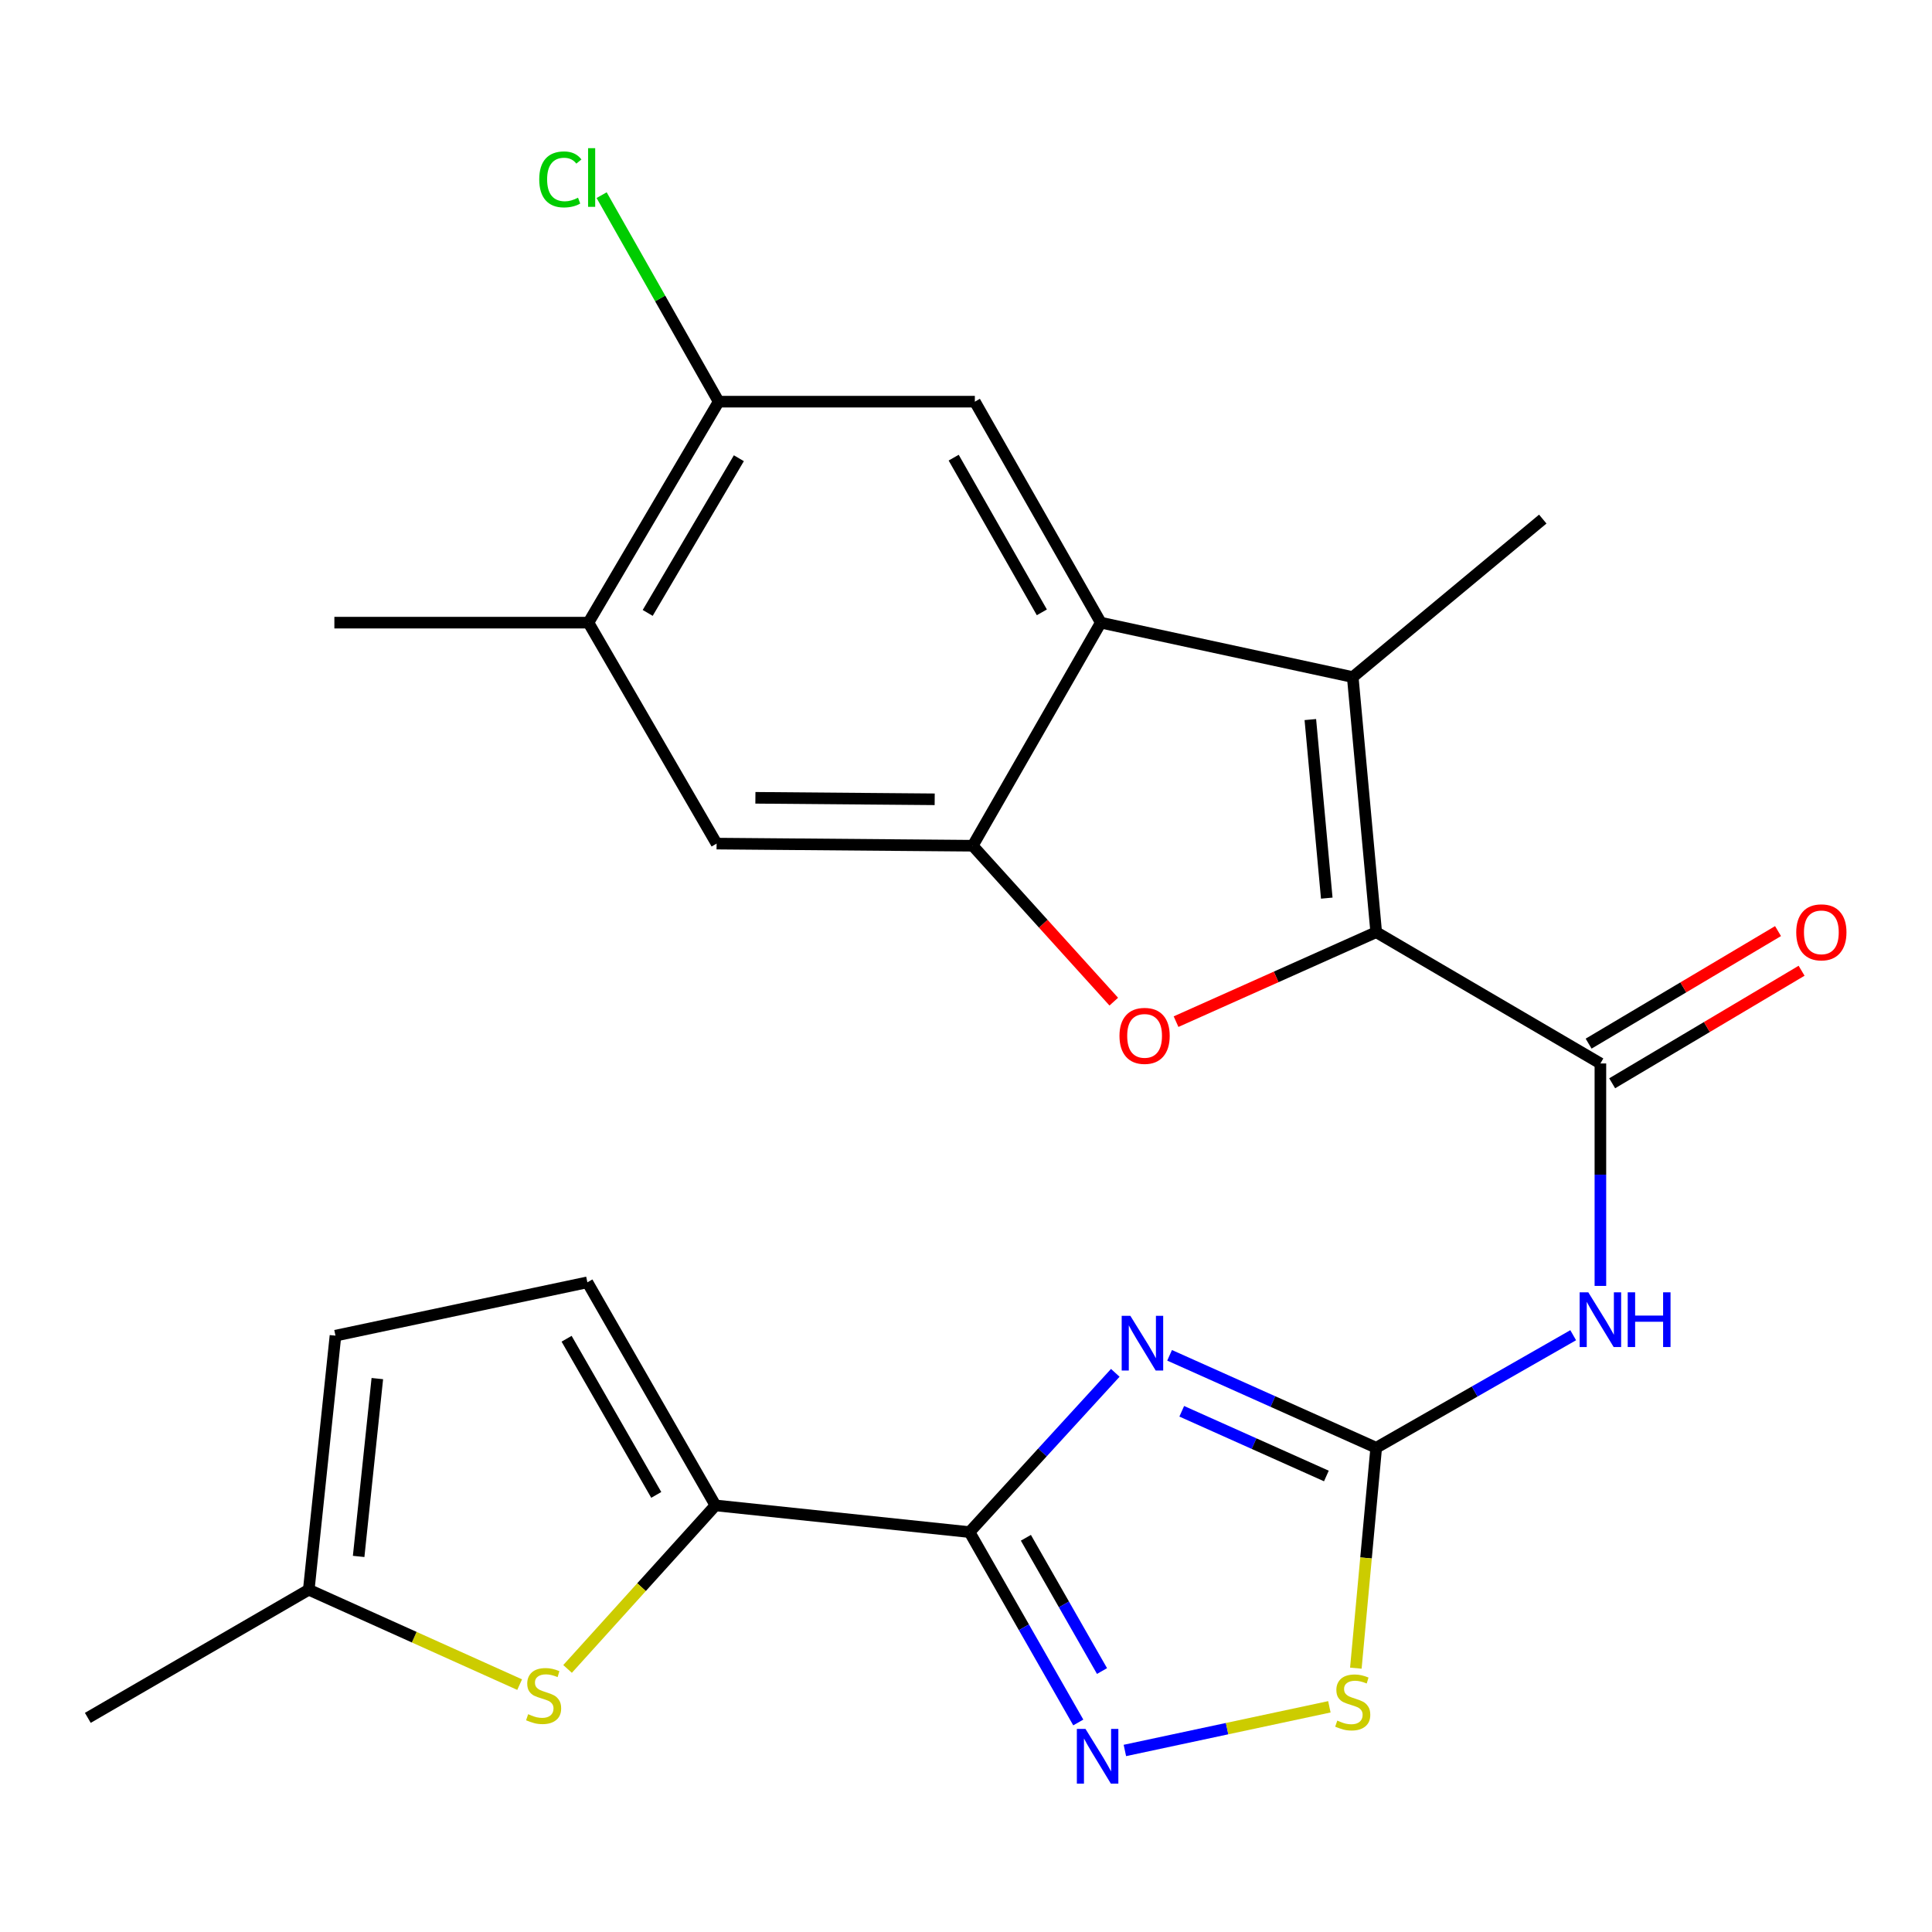 <?xml version='1.0' encoding='iso-8859-1'?>
<svg version='1.1' baseProfile='full'
              xmlns='http://www.w3.org/2000/svg'
                      xmlns:rdkit='http://www.rdkit.org/xml'
                      xmlns:xlink='http://www.w3.org/1999/xlink'
                  xml:space='preserve'
width='1000px' height='1000px' viewBox='0 0 1000 1000'>
<!-- END OF HEADER -->
<rect style='opacity:1.0;fill:#FFFFFF;stroke:none' width='1000' height='1000' x='0' y='0'> </rect>
<path class='bond-1' d='M 577.271,710.578 L 539.547,751.795' style='fill:none;fill-rule:evenodd;stroke:#0000FF;stroke-width:6px;stroke-linecap:butt;stroke-linejoin:miter;stroke-opacity:1' />
<path class='bond-1' d='M 539.547,751.795 L 501.823,793.013' style='fill:none;fill-rule:evenodd;stroke:#000000;stroke-width:6px;stroke-linecap:butt;stroke-linejoin:miter;stroke-opacity:1' />
<path class='bond-2' d='M 605.379,701.51 L 658.851,725.433' style='fill:none;fill-rule:evenodd;stroke:#0000FF;stroke-width:6px;stroke-linecap:butt;stroke-linejoin:miter;stroke-opacity:1' />
<path class='bond-2' d='M 658.851,725.433 L 712.324,749.356' style='fill:none;fill-rule:evenodd;stroke:#000000;stroke-width:6px;stroke-linecap:butt;stroke-linejoin:miter;stroke-opacity:1' />
<path class='bond-2' d='M 611.672,730.476 L 649.103,747.222' style='fill:none;fill-rule:evenodd;stroke:#0000FF;stroke-width:6px;stroke-linecap:butt;stroke-linejoin:miter;stroke-opacity:1' />
<path class='bond-2' d='M 649.103,747.222 L 686.533,763.968' style='fill:none;fill-rule:evenodd;stroke:#000000;stroke-width:6px;stroke-linecap:butt;stroke-linejoin:miter;stroke-opacity:1' />
<path class='bond-0' d='M 712.324,482.494 L 828.362,550.446' style='fill:none;fill-rule:evenodd;stroke:#000000;stroke-width:6px;stroke-linecap:butt;stroke-linejoin:miter;stroke-opacity:1' />
<path class='bond-3' d='M 712.324,482.494 L 660.523,505.65' style='fill:none;fill-rule:evenodd;stroke:#000000;stroke-width:6px;stroke-linecap:butt;stroke-linejoin:miter;stroke-opacity:1' />
<path class='bond-3' d='M 660.523,505.65 L 608.722,528.805' style='fill:none;fill-rule:evenodd;stroke:#FF0000;stroke-width:6px;stroke-linecap:butt;stroke-linejoin:miter;stroke-opacity:1' />
<path class='bond-4' d='M 712.324,482.494 L 700.176,350.449' style='fill:none;fill-rule:evenodd;stroke:#000000;stroke-width:6px;stroke-linecap:butt;stroke-linejoin:miter;stroke-opacity:1' />
<path class='bond-4' d='M 686.731,464.874 L 678.228,372.443' style='fill:none;fill-rule:evenodd;stroke:#000000;stroke-width:6px;stroke-linecap:butt;stroke-linejoin:miter;stroke-opacity:1' />
<path class='bond-7' d='M 501.823,793.013 L 529.971,842.281' style='fill:none;fill-rule:evenodd;stroke:#000000;stroke-width:6px;stroke-linecap:butt;stroke-linejoin:miter;stroke-opacity:1' />
<path class='bond-7' d='M 529.971,842.281 L 558.119,891.55' style='fill:none;fill-rule:evenodd;stroke:#0000FF;stroke-width:6px;stroke-linecap:butt;stroke-linejoin:miter;stroke-opacity:1' />
<path class='bond-7' d='M 530.994,795.952 L 550.698,830.44' style='fill:none;fill-rule:evenodd;stroke:#000000;stroke-width:6px;stroke-linecap:butt;stroke-linejoin:miter;stroke-opacity:1' />
<path class='bond-7' d='M 550.698,830.44 L 570.401,864.928' style='fill:none;fill-rule:evenodd;stroke:#0000FF;stroke-width:6px;stroke-linecap:butt;stroke-linejoin:miter;stroke-opacity:1' />
<path class='bond-10' d='M 501.823,793.013 L 370.322,779.194' style='fill:none;fill-rule:evenodd;stroke:#000000;stroke-width:6px;stroke-linecap:butt;stroke-linejoin:miter;stroke-opacity:1' />
<path class='bond-9' d='M 712.324,749.356 L 763.302,720.231' style='fill:none;fill-rule:evenodd;stroke:#000000;stroke-width:6px;stroke-linecap:butt;stroke-linejoin:miter;stroke-opacity:1' />
<path class='bond-9' d='M 763.302,720.231 L 814.281,691.106' style='fill:none;fill-rule:evenodd;stroke:#0000FF;stroke-width:6px;stroke-linecap:butt;stroke-linejoin:miter;stroke-opacity:1' />
<path class='bond-11' d='M 712.324,749.356 L 707.054,806.396' style='fill:none;fill-rule:evenodd;stroke:#000000;stroke-width:6px;stroke-linecap:butt;stroke-linejoin:miter;stroke-opacity:1' />
<path class='bond-11' d='M 707.054,806.396 L 701.785,863.436' style='fill:none;fill-rule:evenodd;stroke:#CCCC00;stroke-width:6px;stroke-linecap:butt;stroke-linejoin:miter;stroke-opacity:1' />
<path class='bond-8' d='M 576.486,518.449 L 539.983,478.099' style='fill:none;fill-rule:evenodd;stroke:#FF0000;stroke-width:6px;stroke-linecap:butt;stroke-linejoin:miter;stroke-opacity:1' />
<path class='bond-8' d='M 539.983,478.099 L 503.481,437.75' style='fill:none;fill-rule:evenodd;stroke:#000000;stroke-width:6px;stroke-linecap:butt;stroke-linejoin:miter;stroke-opacity:1' />
<path class='bond-6' d='M 700.176,350.449 L 569.775,322.282' style='fill:none;fill-rule:evenodd;stroke:#000000;stroke-width:6px;stroke-linecap:butt;stroke-linejoin:miter;stroke-opacity:1' />
<path class='bond-22' d='M 700.176,350.449 L 798.537,268.679' style='fill:none;fill-rule:evenodd;stroke:#000000;stroke-width:6px;stroke-linecap:butt;stroke-linejoin:miter;stroke-opacity:1' />
<path class='bond-5' d='M 828.362,550.446 L 828.362,608.016' style='fill:none;fill-rule:evenodd;stroke:#000000;stroke-width:6px;stroke-linecap:butt;stroke-linejoin:miter;stroke-opacity:1' />
<path class='bond-5' d='M 828.362,608.016 L 828.362,665.586' style='fill:none;fill-rule:evenodd;stroke:#0000FF;stroke-width:6px;stroke-linecap:butt;stroke-linejoin:miter;stroke-opacity:1' />
<path class='bond-20' d='M 834.458,560.707 L 883.479,531.581' style='fill:none;fill-rule:evenodd;stroke:#000000;stroke-width:6px;stroke-linecap:butt;stroke-linejoin:miter;stroke-opacity:1' />
<path class='bond-20' d='M 883.479,531.581 L 932.5,502.455' style='fill:none;fill-rule:evenodd;stroke:#FF0000;stroke-width:6px;stroke-linecap:butt;stroke-linejoin:miter;stroke-opacity:1' />
<path class='bond-20' d='M 822.265,540.185 L 871.286,511.059' style='fill:none;fill-rule:evenodd;stroke:#000000;stroke-width:6px;stroke-linecap:butt;stroke-linejoin:miter;stroke-opacity:1' />
<path class='bond-20' d='M 871.286,511.059 L 920.307,481.933' style='fill:none;fill-rule:evenodd;stroke:#FF0000;stroke-width:6px;stroke-linecap:butt;stroke-linejoin:miter;stroke-opacity:1' />
<path class='bond-13' d='M 569.775,322.282 L 504.582,207.901' style='fill:none;fill-rule:evenodd;stroke:#000000;stroke-width:6px;stroke-linecap:butt;stroke-linejoin:miter;stroke-opacity:1' />
<path class='bond-13' d='M 539.258,316.945 L 493.622,236.879' style='fill:none;fill-rule:evenodd;stroke:#000000;stroke-width:6px;stroke-linecap:butt;stroke-linejoin:miter;stroke-opacity:1' />
<path class='bond-27' d='M 569.775,322.282 L 503.481,437.75' style='fill:none;fill-rule:evenodd;stroke:#000000;stroke-width:6px;stroke-linecap:butt;stroke-linejoin:miter;stroke-opacity:1' />
<path class='bond-25' d='M 582.234,906.037 L 635.157,894.738' style='fill:none;fill-rule:evenodd;stroke:#0000FF;stroke-width:6px;stroke-linecap:butt;stroke-linejoin:miter;stroke-opacity:1' />
<path class='bond-25' d='M 635.157,894.738 L 688.081,883.439' style='fill:none;fill-rule:evenodd;stroke:#CCCC00;stroke-width:6px;stroke-linecap:butt;stroke-linejoin:miter;stroke-opacity:1' />
<path class='bond-15' d='M 503.481,437.75 L 370.906,436.649' style='fill:none;fill-rule:evenodd;stroke:#000000;stroke-width:6px;stroke-linecap:butt;stroke-linejoin:miter;stroke-opacity:1' />
<path class='bond-15' d='M 483.793,413.715 L 390.99,412.944' style='fill:none;fill-rule:evenodd;stroke:#000000;stroke-width:6px;stroke-linecap:butt;stroke-linejoin:miter;stroke-opacity:1' />
<path class='bond-12' d='M 370.322,779.194 L 332.047,821.515' style='fill:none;fill-rule:evenodd;stroke:#000000;stroke-width:6px;stroke-linecap:butt;stroke-linejoin:miter;stroke-opacity:1' />
<path class='bond-12' d='M 332.047,821.515 L 293.772,863.836' style='fill:none;fill-rule:evenodd;stroke:#CCCC00;stroke-width:6px;stroke-linecap:butt;stroke-linejoin:miter;stroke-opacity:1' />
<path class='bond-14' d='M 370.322,779.194 L 304.028,663.726' style='fill:none;fill-rule:evenodd;stroke:#000000;stroke-width:6px;stroke-linecap:butt;stroke-linejoin:miter;stroke-opacity:1' />
<path class='bond-14' d='M 339.677,773.759 L 293.27,692.932' style='fill:none;fill-rule:evenodd;stroke:#000000;stroke-width:6px;stroke-linecap:butt;stroke-linejoin:miter;stroke-opacity:1' />
<path class='bond-17' d='M 268.965,871.956 L 214.393,847.397' style='fill:none;fill-rule:evenodd;stroke:#CCCC00;stroke-width:6px;stroke-linecap:butt;stroke-linejoin:miter;stroke-opacity:1' />
<path class='bond-17' d='M 214.393,847.397 L 159.822,822.838' style='fill:none;fill-rule:evenodd;stroke:#000000;stroke-width:6px;stroke-linecap:butt;stroke-linejoin:miter;stroke-opacity:1' />
<path class='bond-16' d='M 504.582,207.901 L 371.98,207.901' style='fill:none;fill-rule:evenodd;stroke:#000000;stroke-width:6px;stroke-linecap:butt;stroke-linejoin:miter;stroke-opacity:1' />
<path class='bond-19' d='M 304.028,663.726 L 173.64,691.337' style='fill:none;fill-rule:evenodd;stroke:#000000;stroke-width:6px;stroke-linecap:butt;stroke-linejoin:miter;stroke-opacity:1' />
<path class='bond-18' d='M 370.906,436.649 L 304.571,322.282' style='fill:none;fill-rule:evenodd;stroke:#000000;stroke-width:6px;stroke-linecap:butt;stroke-linejoin:miter;stroke-opacity:1' />
<path class='bond-21' d='M 371.98,207.901 L 341.691,154.454' style='fill:none;fill-rule:evenodd;stroke:#000000;stroke-width:6px;stroke-linecap:butt;stroke-linejoin:miter;stroke-opacity:1' />
<path class='bond-21' d='M 341.691,154.454 L 311.403,101.006' style='fill:none;fill-rule:evenodd;stroke:#00CC00;stroke-width:6px;stroke-linecap:butt;stroke-linejoin:miter;stroke-opacity:1' />
<path class='bond-28' d='M 371.98,207.901 L 304.571,322.282' style='fill:none;fill-rule:evenodd;stroke:#000000;stroke-width:6px;stroke-linecap:butt;stroke-linejoin:miter;stroke-opacity:1' />
<path class='bond-28' d='M 382.434,237.178 L 335.248,317.244' style='fill:none;fill-rule:evenodd;stroke:#000000;stroke-width:6px;stroke-linecap:butt;stroke-linejoin:miter;stroke-opacity:1' />
<path class='bond-24' d='M 159.822,822.838 L 45.455,889.159' style='fill:none;fill-rule:evenodd;stroke:#000000;stroke-width:6px;stroke-linecap:butt;stroke-linejoin:miter;stroke-opacity:1' />
<path class='bond-26' d='M 159.822,822.838 L 173.64,691.337' style='fill:none;fill-rule:evenodd;stroke:#000000;stroke-width:6px;stroke-linecap:butt;stroke-linejoin:miter;stroke-opacity:1' />
<path class='bond-26' d='M 185.635,805.607 L 195.308,713.557' style='fill:none;fill-rule:evenodd;stroke:#000000;stroke-width:6px;stroke-linecap:butt;stroke-linejoin:miter;stroke-opacity:1' />
<path class='bond-23' d='M 304.571,322.282 L 173.07,322.282' style='fill:none;fill-rule:evenodd;stroke:#000000;stroke-width:6px;stroke-linecap:butt;stroke-linejoin:miter;stroke-opacity:1' />
<path  class='atom-0' d='M 585.065 681.062
L 594.345 696.062
Q 595.265 697.542, 596.745 700.222
Q 598.225 702.902, 598.305 703.062
L 598.305 681.062
L 602.065 681.062
L 602.065 709.382
L 598.185 709.382
L 588.225 692.982
Q 587.065 691.062, 585.825 688.862
Q 584.625 686.662, 584.265 685.982
L 584.265 709.382
L 580.585 709.382
L 580.585 681.062
L 585.065 681.062
' fill='#0000FF'/>
<path  class='atom-4' d='M 579.439 536.164
Q 579.439 529.364, 582.799 525.564
Q 586.159 521.764, 592.439 521.764
Q 598.719 521.764, 602.079 525.564
Q 605.439 529.364, 605.439 536.164
Q 605.439 543.044, 602.039 546.964
Q 598.639 550.844, 592.439 550.844
Q 586.199 550.844, 582.799 546.964
Q 579.439 543.084, 579.439 536.164
M 592.439 547.644
Q 596.759 547.644, 599.079 544.764
Q 601.439 541.844, 601.439 536.164
Q 601.439 530.604, 599.079 527.804
Q 596.759 524.964, 592.439 524.964
Q 588.119 524.964, 585.759 527.764
Q 583.439 530.564, 583.439 536.164
Q 583.439 541.884, 585.759 544.764
Q 588.119 547.644, 592.439 547.644
' fill='#FF0000'/>
<path  class='atom-8' d='M 561.858 894.891
L 571.138 909.891
Q 572.058 911.371, 573.538 914.051
Q 575.018 916.731, 575.098 916.891
L 575.098 894.891
L 578.858 894.891
L 578.858 923.211
L 574.978 923.211
L 565.018 906.811
Q 563.858 904.891, 562.618 902.691
Q 561.418 900.491, 561.058 899.811
L 561.058 923.211
L 557.378 923.211
L 557.378 894.891
L 561.858 894.891
' fill='#0000FF'/>
<path  class='atom-10' d='M 822.102 668.901
L 831.382 683.901
Q 832.302 685.381, 833.782 688.061
Q 835.262 690.741, 835.342 690.901
L 835.342 668.901
L 839.102 668.901
L 839.102 697.221
L 835.222 697.221
L 825.262 680.821
Q 824.102 678.901, 822.862 676.701
Q 821.662 674.501, 821.302 673.821
L 821.302 697.221
L 817.622 697.221
L 817.622 668.901
L 822.102 668.901
' fill='#0000FF'/>
<path  class='atom-10' d='M 842.502 668.901
L 846.342 668.901
L 846.342 680.941
L 860.822 680.941
L 860.822 668.901
L 864.662 668.901
L 864.662 697.221
L 860.822 697.221
L 860.822 684.141
L 846.342 684.141
L 846.342 697.221
L 842.502 697.221
L 842.502 668.901
' fill='#0000FF'/>
<path  class='atom-12' d='M 692.176 890.577
Q 692.496 890.697, 693.816 891.257
Q 695.136 891.817, 696.576 892.177
Q 698.056 892.497, 699.496 892.497
Q 702.176 892.497, 703.736 891.217
Q 705.296 889.897, 705.296 887.617
Q 705.296 886.057, 704.496 885.097
Q 703.736 884.137, 702.536 883.617
Q 701.336 883.097, 699.336 882.497
Q 696.816 881.737, 695.296 881.017
Q 693.816 880.297, 692.736 878.777
Q 691.696 877.257, 691.696 874.697
Q 691.696 871.137, 694.096 868.937
Q 696.536 866.737, 701.336 866.737
Q 704.616 866.737, 708.336 868.297
L 707.416 871.377
Q 704.016 869.977, 701.456 869.977
Q 698.696 869.977, 697.176 871.137
Q 695.656 872.257, 695.696 874.217
Q 695.696 875.737, 696.456 876.657
Q 697.256 877.577, 698.376 878.097
Q 699.536 878.617, 701.456 879.217
Q 704.016 880.017, 705.536 880.817
Q 707.056 881.617, 708.136 883.257
Q 709.256 884.857, 709.256 887.617
Q 709.256 891.537, 706.616 893.657
Q 704.016 895.737, 699.656 895.737
Q 697.136 895.737, 695.216 895.177
Q 693.336 894.657, 691.096 893.737
L 692.176 890.577
' fill='#CCCC00'/>
<path  class='atom-13' d='M 273.377 887.262
Q 273.697 887.382, 275.017 887.942
Q 276.337 888.502, 277.777 888.862
Q 279.257 889.182, 280.697 889.182
Q 283.377 889.182, 284.937 887.902
Q 286.497 886.582, 286.497 884.302
Q 286.497 882.742, 285.697 881.782
Q 284.937 880.822, 283.737 880.302
Q 282.537 879.782, 280.537 879.182
Q 278.017 878.422, 276.497 877.702
Q 275.017 876.982, 273.937 875.462
Q 272.897 873.942, 272.897 871.382
Q 272.897 867.822, 275.297 865.622
Q 277.737 863.422, 282.537 863.422
Q 285.817 863.422, 289.537 864.982
L 288.617 868.062
Q 285.217 866.662, 282.657 866.662
Q 279.897 866.662, 278.377 867.822
Q 276.857 868.942, 276.897 870.902
Q 276.897 872.422, 277.657 873.342
Q 278.457 874.262, 279.577 874.782
Q 280.737 875.302, 282.657 875.902
Q 285.217 876.702, 286.737 877.502
Q 288.257 878.302, 289.337 879.942
Q 290.457 881.542, 290.457 884.302
Q 290.457 888.222, 287.817 890.342
Q 285.217 892.422, 280.857 892.422
Q 278.337 892.422, 276.417 891.862
Q 274.537 891.342, 272.297 890.422
L 273.377 887.262
' fill='#CCCC00'/>
<path  class='atom-21' d='M 929.729 482.574
Q 929.729 475.774, 933.089 471.974
Q 936.449 468.174, 942.729 468.174
Q 949.009 468.174, 952.369 471.974
Q 955.729 475.774, 955.729 482.574
Q 955.729 489.454, 952.329 493.374
Q 948.929 497.254, 942.729 497.254
Q 936.489 497.254, 933.089 493.374
Q 929.729 489.494, 929.729 482.574
M 942.729 494.054
Q 947.049 494.054, 949.369 491.174
Q 951.729 488.254, 951.729 482.574
Q 951.729 477.014, 949.369 474.214
Q 947.049 471.374, 942.729 471.374
Q 938.409 471.374, 936.049 474.174
Q 933.729 476.974, 933.729 482.574
Q 933.729 488.294, 936.049 491.174
Q 938.409 494.054, 942.729 494.054
' fill='#FF0000'/>
<path  class='atom-22' d='M 279.109 92.856
Q 279.109 85.816, 282.389 82.136
Q 285.709 78.416, 291.989 78.416
Q 297.829 78.416, 300.949 82.536
L 298.309 84.696
Q 296.029 81.696, 291.989 81.696
Q 287.709 81.696, 285.429 84.576
Q 283.189 87.416, 283.189 92.856
Q 283.189 98.456, 285.509 101.336
Q 287.869 104.216, 292.429 104.216
Q 295.549 104.216, 299.189 102.336
L 300.309 105.336
Q 298.829 106.296, 296.589 106.856
Q 294.349 107.416, 291.869 107.416
Q 285.709 107.416, 282.389 103.656
Q 279.109 99.896, 279.109 92.856
' fill='#00CC00'/>
<path  class='atom-22' d='M 304.389 76.696
L 308.069 76.696
L 308.069 107.056
L 304.389 107.056
L 304.389 76.696
' fill='#00CC00'/>
</svg>

